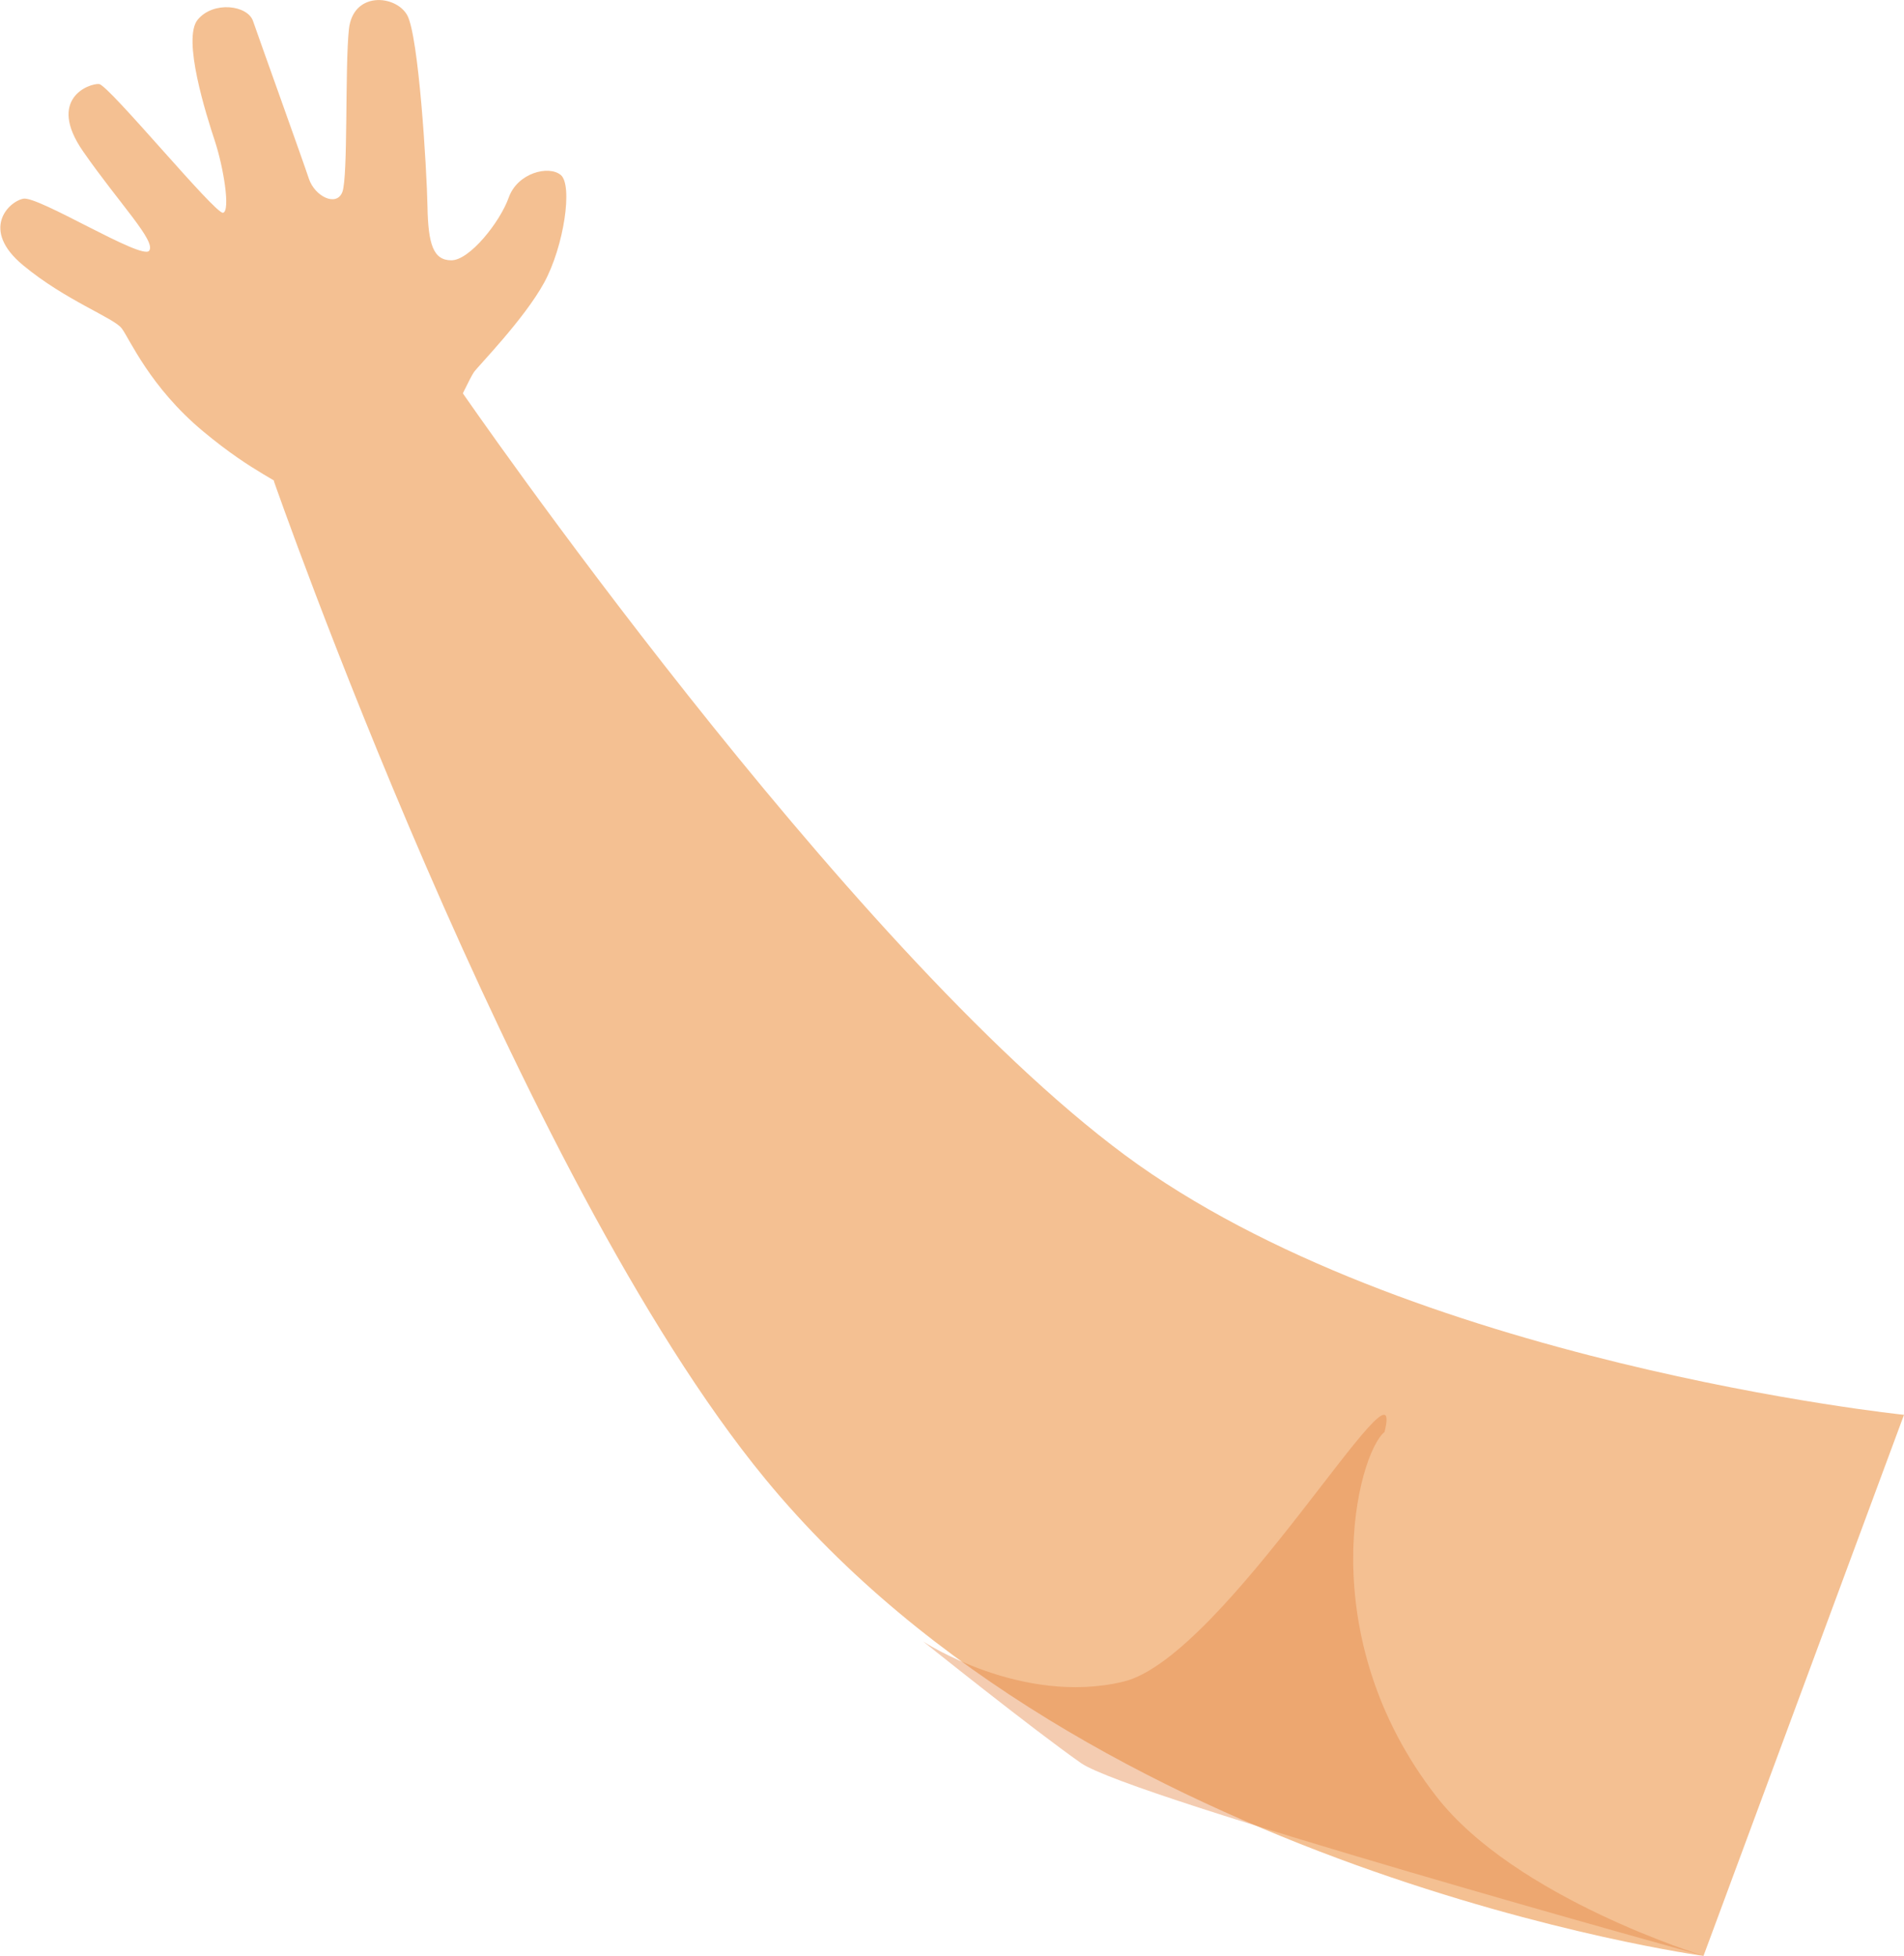 <?xml version="1.0" encoding="utf-8"?>
<!-- Generator: Adobe Illustrator 20.1.0, SVG Export Plug-In . SVG Version: 6.00 Build 0)  -->
<svg version="1.1" id="Режим_изоляции"
	 xmlns="http://www.w3.org/2000/svg" xmlns:xlink="http://www.w3.org/1999/xlink" x="0px" y="0px" viewBox="0 0 1366.5 1403.6"
	 style="enable-background:new 0 0 1366.5 1403.6;" xml:space="preserve">
<style type="text/css">
	.st0{fill:#F4C092;}
	.st1{opacity:0.41;fill:#E28140;}
</style>
<path class="st0" d="M327.5,292.1c0,0,9.8-20.9,12.6-25c2.8-4.1,36.1-38,50.4-64.2c14.3-26.2,20.7-70,12-77.3
	c-8.6-7.2-31.1-1.6-37.4,16.2c-6.3,17.7-28.2,45.1-41.2,45c-13,0-16.6-11.7-17.1-38.6c-0.5-26.9-6.3-122.8-14.6-137.4
	c-8.3-14.6-38.9-17.2-41.8,10.3c-2.9,27.5-0.5,105.8-4.7,116.7c-4.2,10.9-19.8,3.1-24-9.5c-4.1-12.5-36.2-101.8-40.1-113.2
	s-28.4-14.6-39.7-1c-11.3,13.6,6.1,68.3,12.3,87.1c6.2,18.8,11.3,50.1,5.9,51.5c-5.4,1.4-82-91.7-89-92.4
	c-7-0.6-37.7,10.5-11.5,48.3c26.2,37.7,52.8,64.7,47.4,71.4c-5.4,6.7-79.6-39.6-90.3-37.4c-10.8,2.2-30.8,22.3-0.2,47.7
	s65.3,37.8,70.9,45.4c5.6,7.5,20.3,42.1,58.2,73.7c37.9,31.6,56.6,35.8,63.5,45c6.9,9.2,11.6,17.4,11.6,17.4l112.4-65.6L327.5,292.1
	z"/>
<path class="st0" d="M1366.5,1015.3c0,0-357.8-37.1-559.3-186.5S331.1,280.7,331.1,280.7l-134.6,64.4c0,0,173.9,498.9,352.8,716.3
	c232.2,282.2,673.3,342.2,673.3,342.2L1366.5,1015.3z"/>
<path class="st1" d="M993.7,1027.6c-19.6,16.1-52.8,145.9,37.2,261.6c56.9,73.2,191.7,114.3,191.7,114.3s-411.7-113.7-446.8-138.3
	c-35.1-24.6-113.2-87.2-113.2-87.2s70.5,46.3,143.6,28.8C879.1,1189.5,1010.3,960.3,993.7,1027.6z"/>
</svg>
